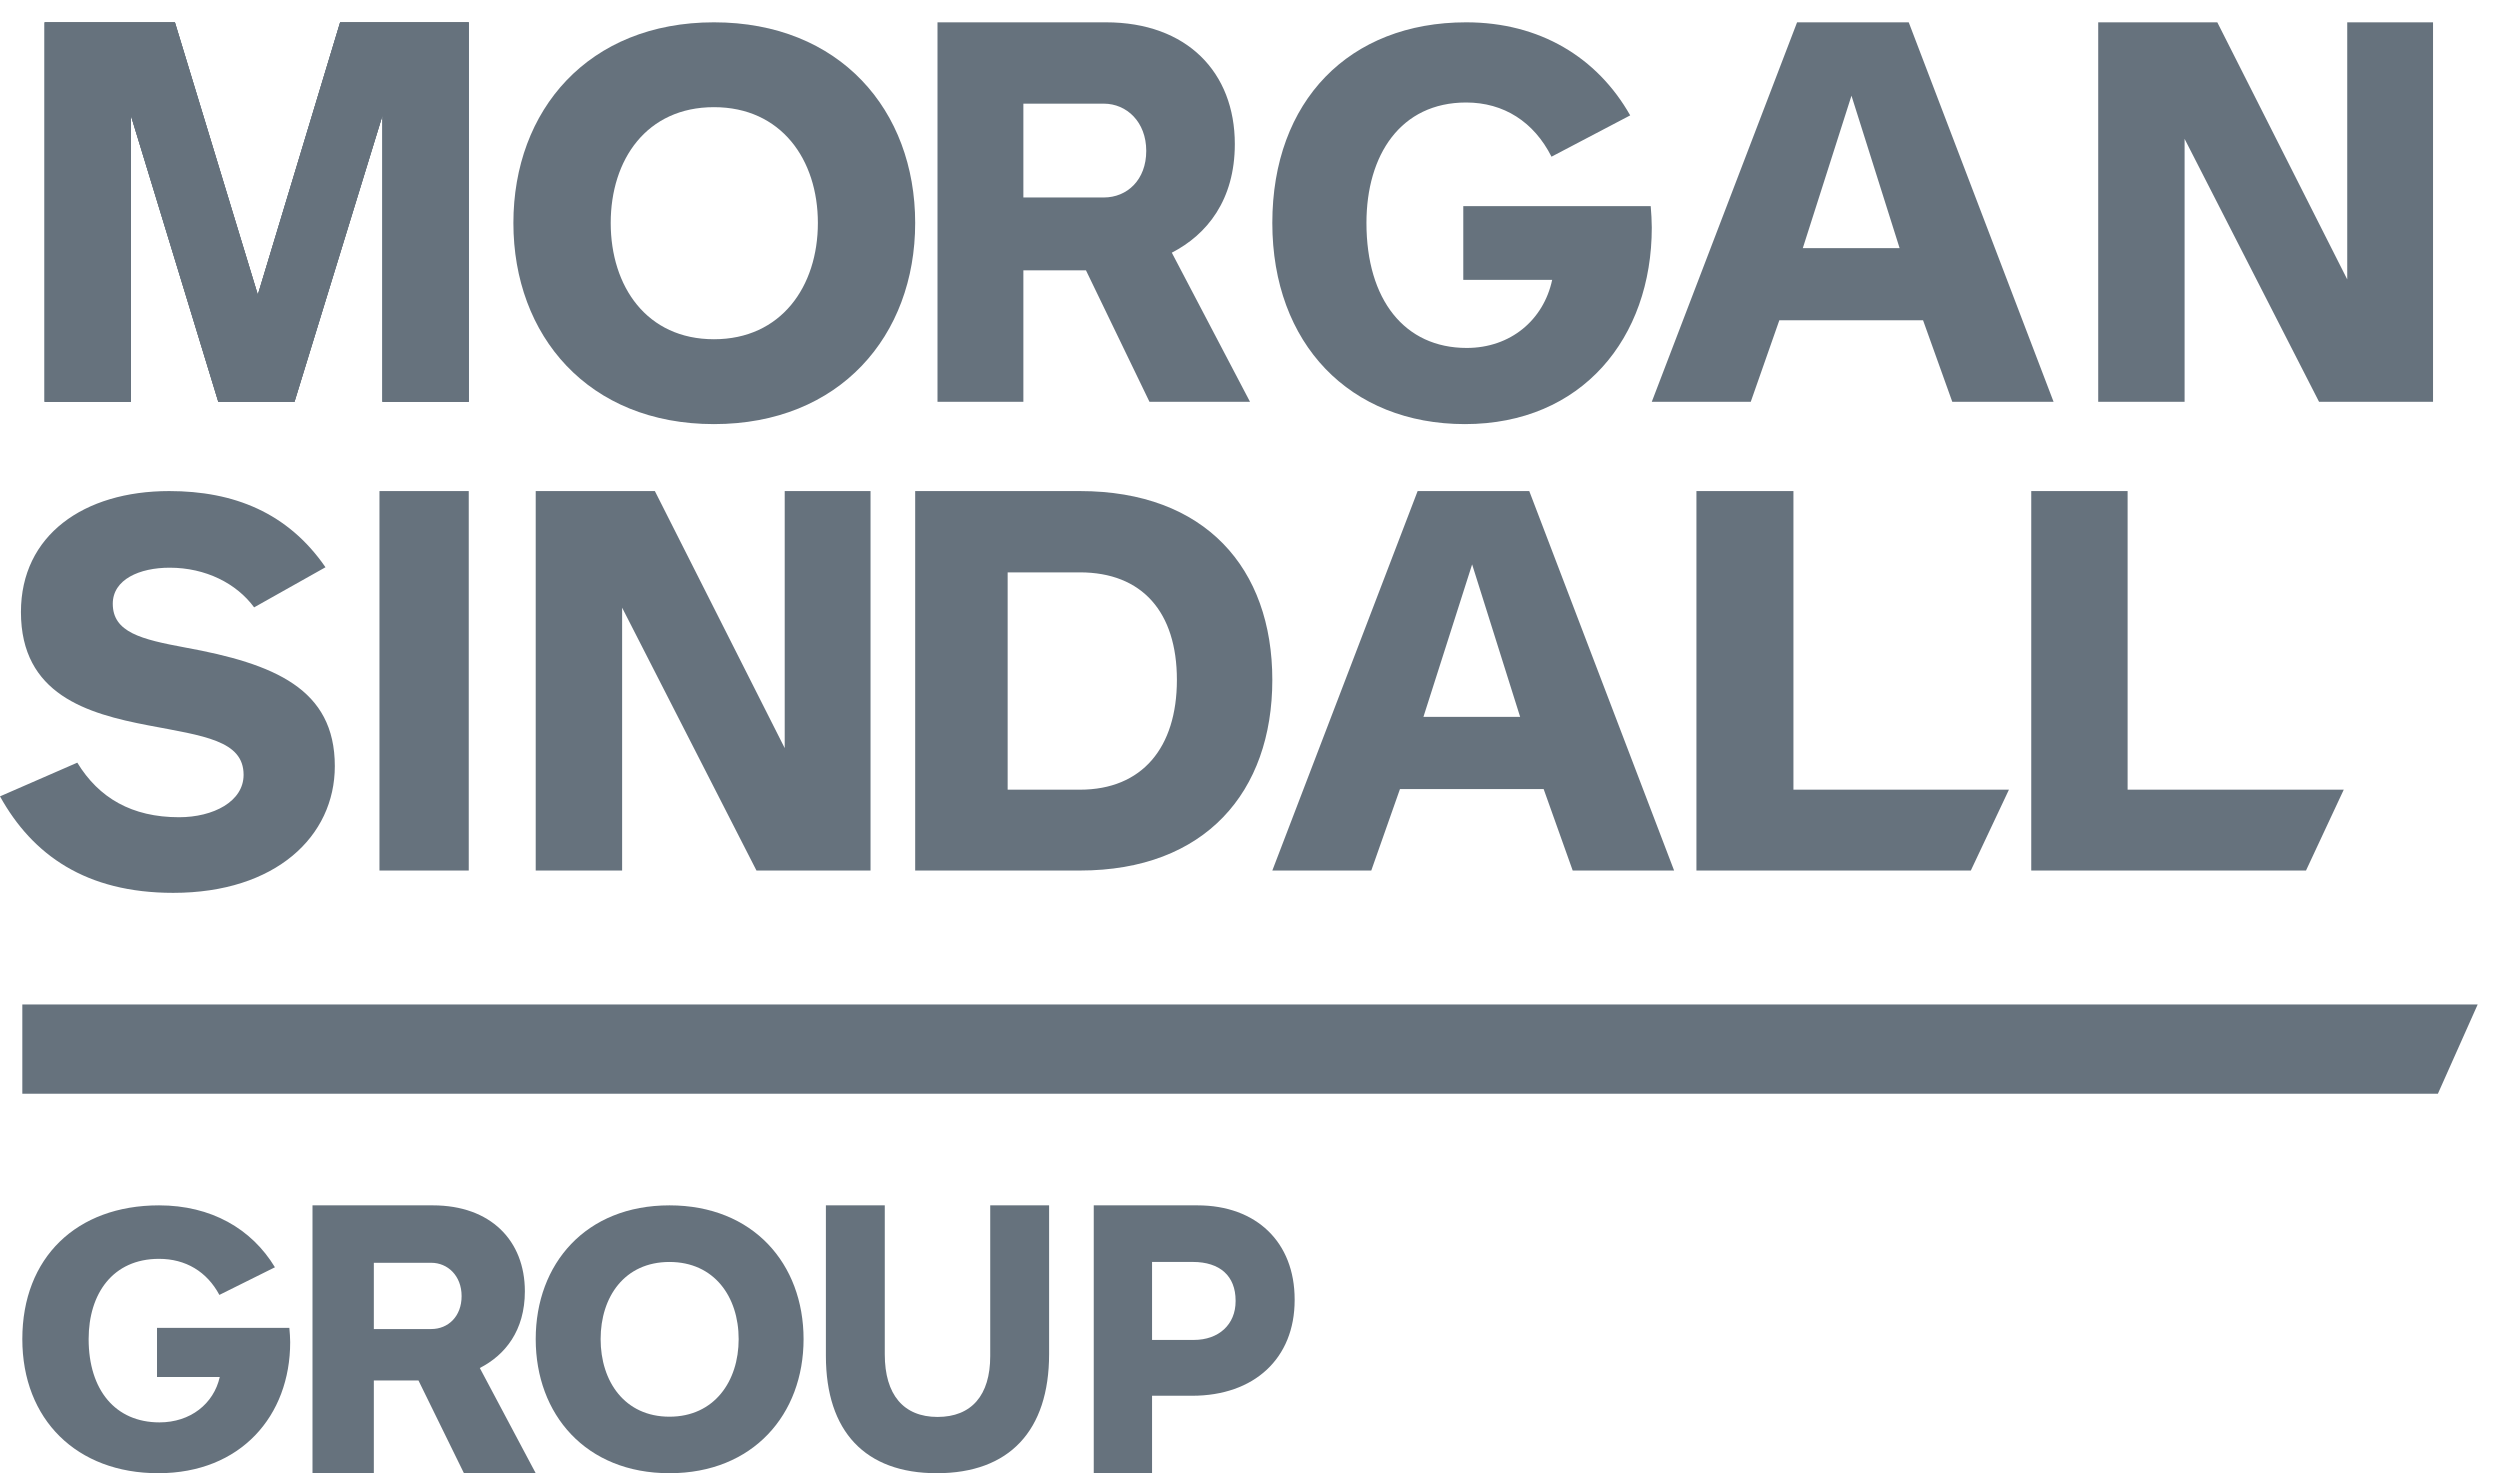 <?xml version="1.0" encoding="UTF-8"?>
<svg xmlns="http://www.w3.org/2000/svg" width="112" height="66" viewBox="0 0 112 66" fill="none">
  <g id="logo_Morgan_Sindall_Group_logo">
    <g id="layer1">
      <g id="g5984">
        <path id="path5480" d="M1 45V49H109.217L111 45H1Z" fill="#66727D"></path>
        <path id="path5484" d="M88.293 39L90 35.378H80.346V22H76V39H88.293Z" fill="#66727D"></path>
        <path id="path5496" d="M15 34.322C15 30.857 12.295 29.736 8.282 29.006C6.331 28.643 5.052 28.329 5.052 27.048C5.052 25.958 6.251 25.433 7.602 25.433C9.215 25.433 10.599 26.139 11.385 27.21L14.582 25.413C12.894 22.964 10.474 22 7.581 22C3.75 22 0.938 23.98 0.938 27.419C0.938 31.114 3.906 31.973 6.643 32.496C9.118 32.968 10.913 33.172 10.913 34.712C10.913 35.91 9.557 36.612 8.021 36.612C5.911 36.612 4.427 35.751 3.463 34.167L0 35.677C1.459 38.306 3.852 40 7.761 40C12.345 40 15 37.472 15 34.322Z" fill="#66727D"></path>
        <path id="path5498" d="M17 39H21V22H17V39Z" fill="#66727D"></path>
        <path id="path5502" d="M39 39V22H35.155V33.515L29.338 22H24V39H27.871V27.224L33.89 39H39Z" fill="#66727D"></path>
        <path id="path5506" d="M68.102 32.115H63.77L65.951 25.285L68.102 32.115ZM75 39L68.511 22H63.51L57 39H61.433L62.718 35.351H69.156L70.457 39H75Z" fill="#66727D"></path>
        <path id="path5510" d="M103.309 39L105 35.378H95.317V22H91V39H103.309Z" fill="#66727D"></path>
        <path id="path5522" d="M52.725 30.458C52.725 33.491 51.172 35.378 48.379 35.378H45.143V25.642H48.379C51.172 25.642 52.725 27.423 52.725 30.458ZM57 30.458C57 25.461 53.995 22 48.379 22H41V39H48.379C53.995 39 57 35.477 57 30.458Z" fill="#66727D"></path>
        <g id="Group 9">
          <path id="path5526" d="M33.092 59.993C33.092 61.883 31.998 63.468 29.992 63.468C27.982 63.468 26.908 61.883 26.908 59.993C26.908 58.096 27.982 56.536 29.992 56.536C31.998 56.536 33.092 58.096 33.092 59.993ZM36 59.993C36 56.622 33.745 54 29.992 54C26.237 54 24 56.622 24 59.993C24 63.359 26.237 66 29.992 66C33.745 66 36 63.359 36 59.993Z" fill="#66727D"></path>
          <path id="path5530" d="M9.845 61.691C9.574 62.891 8.53 63.723 7.144 63.723C5.177 63.723 3.971 62.283 3.971 59.991C3.971 57.958 5.052 56.396 7.125 56.396C8.315 56.396 9.269 56.966 9.828 58.012L12.317 56.774C11.27 55.041 9.449 54 7.125 54C3.43 54 1 56.34 1 59.991C1 63.603 3.446 66 7.088 66C10.784 66 13 63.431 13 60.129C13 59.957 12.982 59.679 12.963 59.487H7.034V61.691H9.845Z" fill="#66727D"></path>
          <path id="path5534" d="M20.68 58.064C20.68 58.983 20.071 59.541 19.322 59.541H16.748V56.573H19.322C20.052 56.573 20.68 57.15 20.68 58.064ZM24 66L21.495 61.286C22.627 60.71 23.514 59.612 23.514 57.85C23.514 55.579 21.981 54 19.391 54H14V66H16.748V61.844H18.747L20.785 66H24Z" fill="#66727D"></path>
          <path id="path5538" d="M44.362 54V60.758C44.362 62.51 43.523 63.479 42.001 63.479C40.478 63.479 39.638 62.482 39.638 60.676V54H37V60.743C37 64.132 38.763 66 41.968 66C45.212 66 47 64.104 47 60.657V54H44.362Z" fill="#66727D"></path>
          <path id="path5542" d="M51.612 56.535H53.438C54.657 56.535 55.355 57.167 55.355 58.266V58.298C55.355 59.335 54.603 60.029 53.484 60.029H51.612V56.535ZM53.644 54H49V66H51.612V62.53H53.405C56.197 62.53 58 60.85 58 58.247V58.213C58 55.655 56.29 54 53.644 54Z" fill="#66727D"></path>
        </g>
        <path id="path5546" d="M105.156 1V12.517L99.335 1H94V18H97.87V6.221L103.893 18H109V1H105.156Z" fill="#66727D"></path>
        <path id="path5550" d="M15.238 1L11.55 13.205L7.836 1H2V18H5.864V5.178L9.779 18H13.194L17.134 5.178V18H21V1H15.238Z" fill="#66727D"></path>
        <path id="path5554" d="M80.509 1L74 18H78.434L79.714 14.348H86.153L87.462 18H92L85.511 1H80.509ZM82.946 4.287L85.102 11.115H80.766L82.946 4.287Z" fill="#66727D"></path>
        <path id="path5566" d="M36.641 9.989C36.641 12.83 34.998 15.198 31.985 15.198C28.97 15.198 27.36 12.83 27.36 9.989C27.36 7.149 28.97 4.801 31.985 4.801C34.998 4.801 36.641 7.149 36.641 9.989ZM41 9.989C41 4.934 37.62 1 31.985 1C26.358 1 23 4.934 23 9.989C23 15.043 26.358 19 31.985 19C37.62 19 41 15.043 41 9.989Z" fill="#66727D"></path>
        <path id="path5570" d="M69.537 12.539C69.151 14.338 67.672 15.588 65.708 15.588C62.924 15.588 61.217 13.428 61.217 9.989C61.217 6.941 62.747 4.592 65.684 4.592C67.368 4.592 68.719 5.458 69.507 7.02L73.033 5.169C71.554 2.563 68.976 1 65.684 1C60.451 1 57 4.515 57 9.989C57 15.402 60.474 19 65.63 19C70.864 19 74 15.147 74 10.195C74 9.935 73.978 9.517 73.952 9.234H65.555V12.539H69.537Z" fill="#66727D"></path>
        <path id="path5574" d="M51.352 6.76C51.352 8.059 50.496 8.847 49.45 8.847H45.847V4.644H49.45C50.473 4.644 51.352 5.46 51.352 6.76ZM56 18L52.497 11.32C54.08 10.506 55.32 8.953 55.32 6.454C55.32 3.243 53.177 1 49.547 1H42V18H45.847V12.11H48.651L51.496 18H56Z" fill="#66727D"></path>
        <path id="path5578" d="M15.238 1L11.55 13.205L7.836 1H2V18H5.864V5.178L9.779 18H13.194L17.134 5.178V18H21V1H15.238Z" fill="#66727D"></path>
        <path id="path5582" d="M15.238 1L11.55 13.205L7.836 1H2V18H5.864V5.178L9.779 18H13.194L17.134 5.178V18H21V1H15.238Z" fill="#66727D"></path>
      </g>
    </g>
  </g>
</svg>
